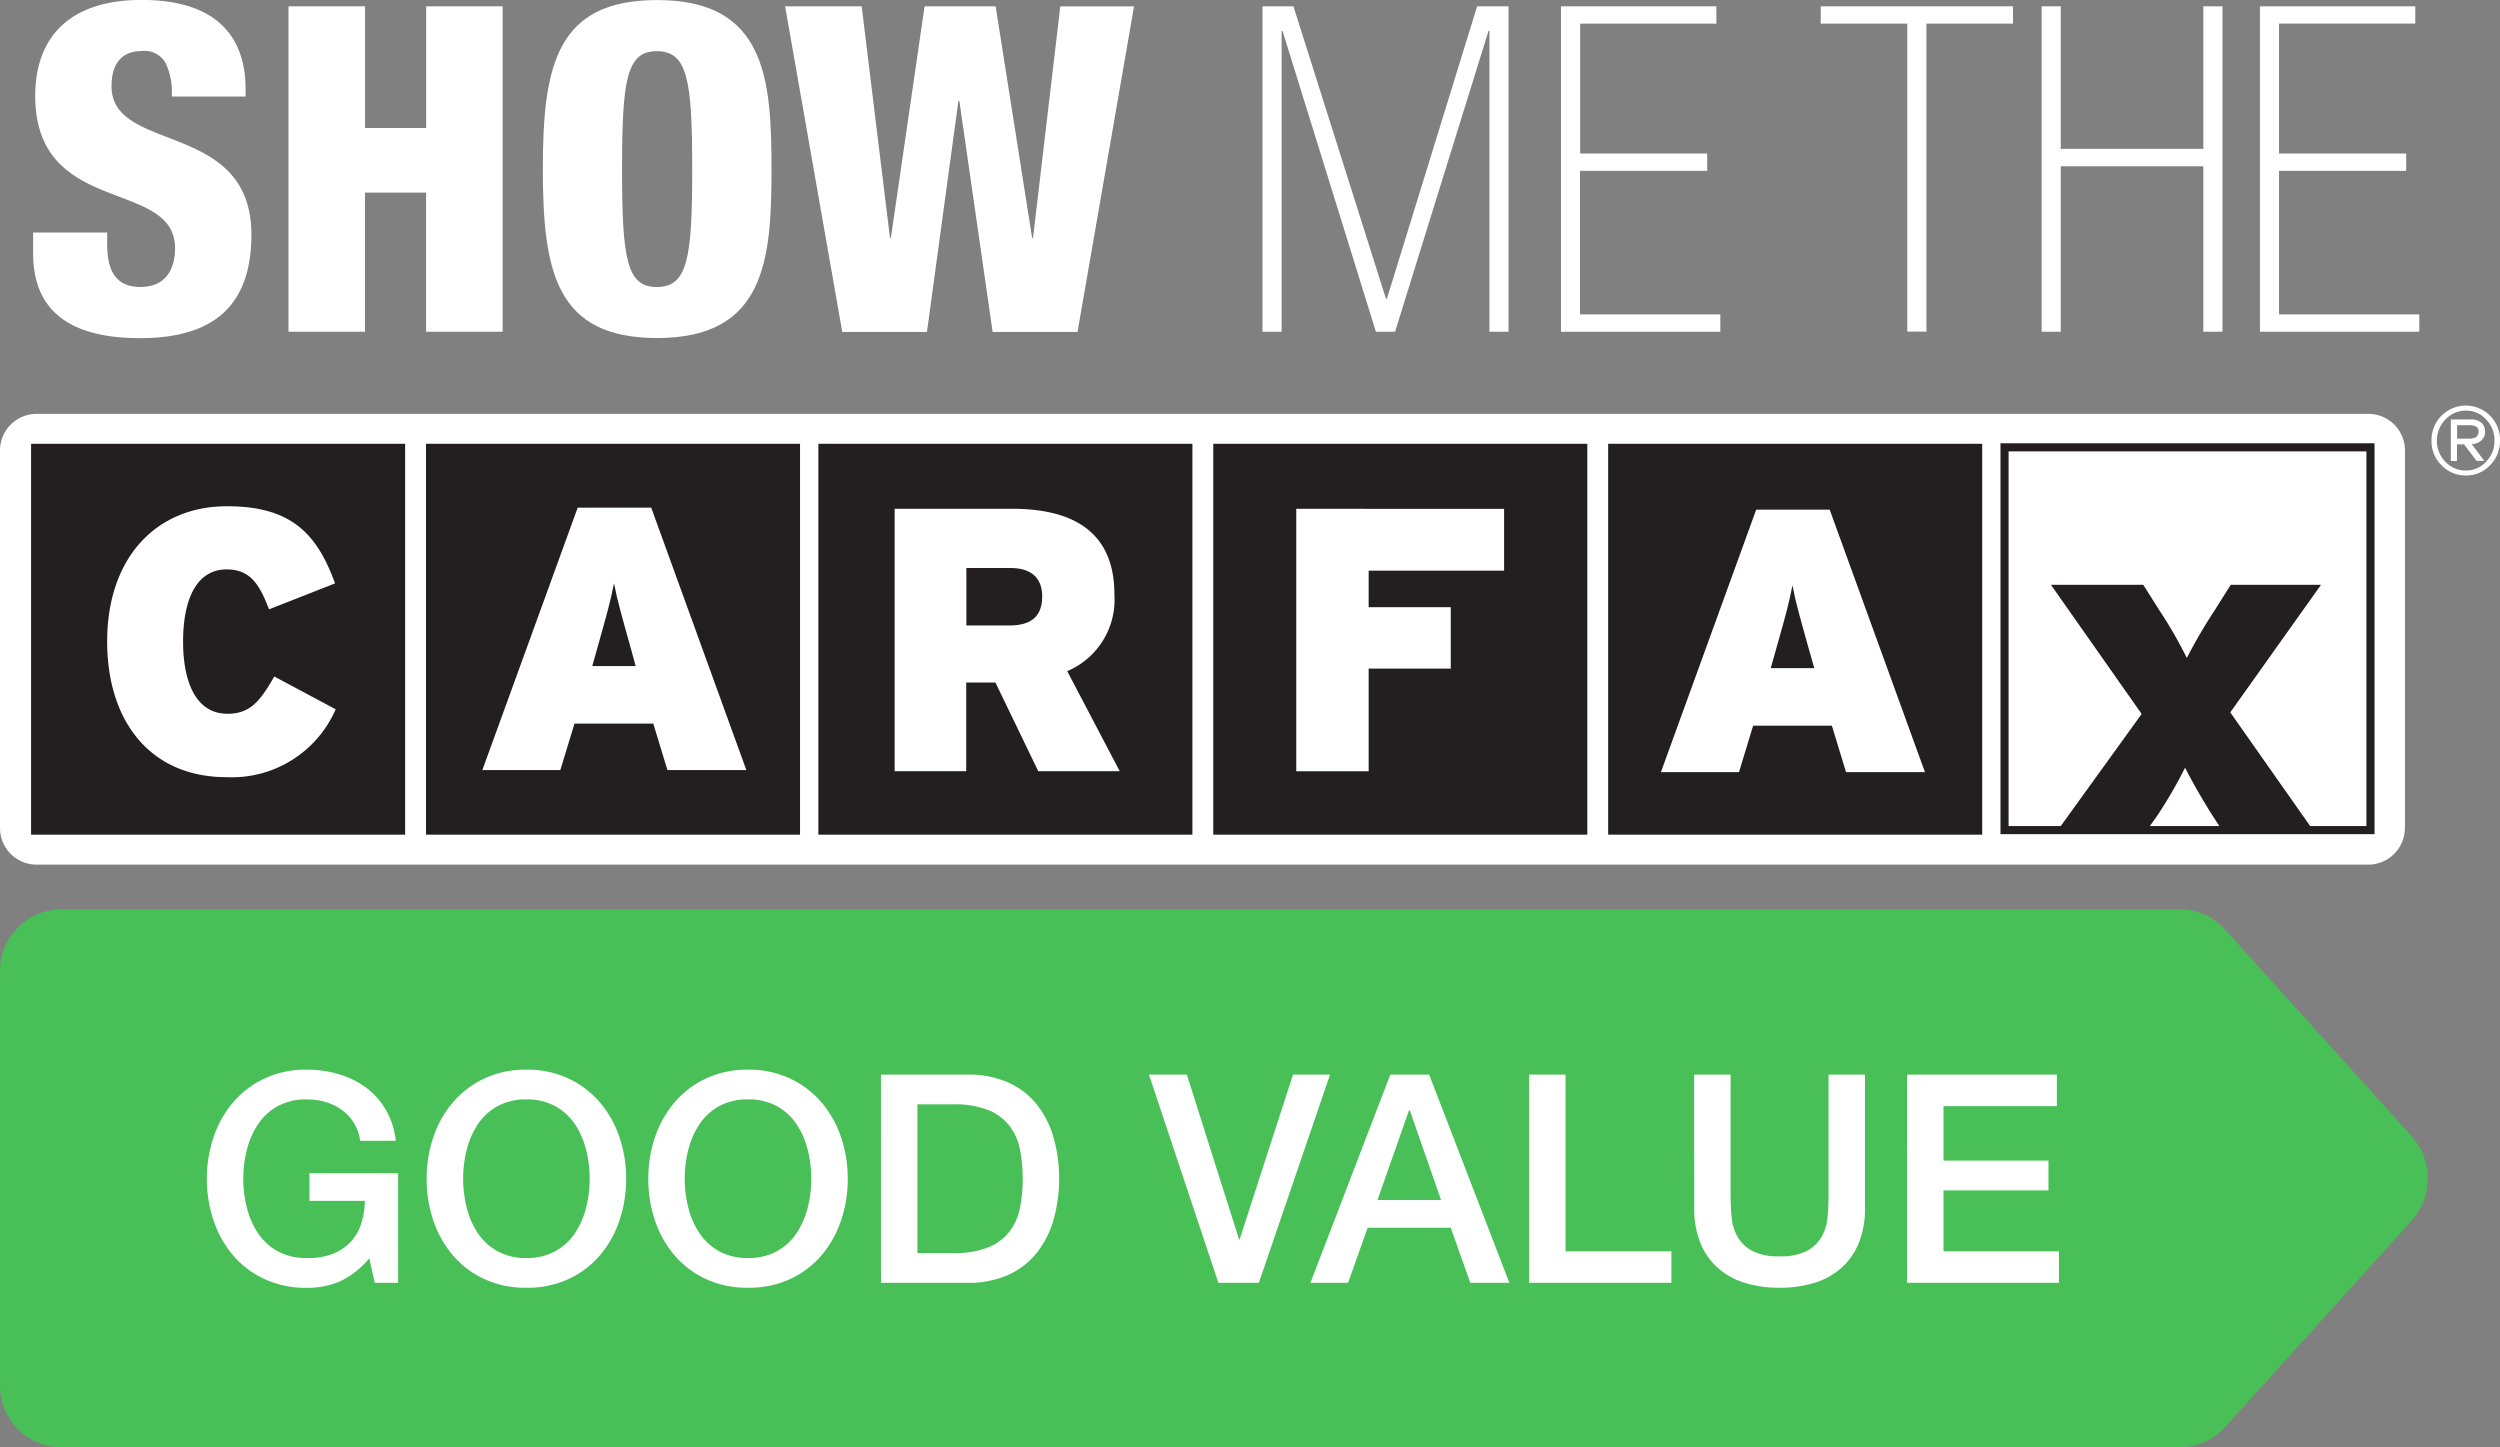 <svg xmlns="http://www.w3.org/2000/svg" xmlns:xlink="http://www.w3.org/1999/xlink" width="154.328" height="89.346" viewBox="0 0 154.328 89.346">
  <rect x="0" y="0" width="154.328" height="89.346" fill="#808080" stroke="none"/>
  <defs>
    <clipPath id="clip-path">
      <path id="Path_94" data-name="Path 94" d="M137.342,113.909a3.7,3.7,0,0,0-2.747-1.229H3.743A3.785,3.785,0,0,0,0,116.506v25.537a3.79,3.79,0,0,0,3.743,3.847H134.59a3.718,3.718,0,0,0,2.747-1.229l11.545-12.769a3.9,3.9,0,0,0,0-5.2Z" fill="#49bf57"/>
    </clipPath>
    <clipPath id="clip-path-2">
      <rect id="Rectangle_22" data-name="Rectangle 22" width="150.886" height="33.195" fill="none"/>
    </clipPath>
  </defs>
  <g id="Group_33" data-name="Group 33" transform="translate(-10164.006 -592.104)">
    <g id="Group_11" data-name="Group 11" transform="translate(10164.007 535.56)" clip-path="url(#clip-path)">
      <g id="Group_10" data-name="Group 10" transform="translate(0 112.68)" clip-path="url(#clip-path-2)">
        <rect id="Rectangle_21" data-name="Rectangle 21" width="159.937" height="43.253" transform="translate(-5.029 -5.029)" fill="#49bf57"/>
      </g>
    </g>
    <path id="Path_54" data-name="Path 54" d="M259.356,117.613a2.259,2.259,0,0,1-2.287,2.232H113.187a2.261,2.261,0,0,1-2.287-2.232V94.252a2.261,2.261,0,0,1,2.287-2.232H257.075a2.259,2.259,0,0,1,2.287,2.232v23.361Z" transform="translate(10053.105 525.633)" fill="#fff" fill-rule="evenodd"/>
    <rect id="Rectangle_13" data-name="Rectangle 13" width="22.59" height="23.629" transform="translate(10287.748 619.718)" fill="#fff" stroke="#231f20" stroke-width="0.5"/>
    <rect id="Rectangle_14" data-name="Rectangle 14" width="22.59" height="23.629" transform="translate(10190.553 619.75)" fill="#231f20" stroke="#231f20" stroke-width="0.5"/>
    <rect id="Rectangle_15" data-name="Rectangle 15" width="22.59" height="23.629" transform="translate(10214.775 619.75)" fill="#231f20" stroke="#231f20" stroke-width="0.5"/>
    <rect id="Rectangle_16" data-name="Rectangle 16" width="22.59" height="23.629" transform="translate(10239.153 619.75)" fill="#231f20" stroke="#231f20" stroke-width="0.5"/>
    <rect id="Rectangle_17" data-name="Rectangle 17" width="22.59" height="23.629" transform="translate(10263.53 619.75)" fill="#231f20" stroke="#231f20" stroke-width="0.5"/>
    <rect id="Rectangle_18" data-name="Rectangle 18" width="22.59" height="23.629" transform="translate(10166.175 619.75)" fill="#231f20" stroke="#231f20" stroke-width="0.5"/>
    <path id="Path_55" data-name="Path 55" d="M132.862,121.313c-4.814,0-7.382-3.561-7.382-8.367,0-5.218,3.057-8.358,7.4-8.358,3.983,0,5.558,1.711,6.669,4.763l-4.076,1.6c-.582-1.511-1.134-2.463-2.62-2.463-1.874,0-2.686,1.882-2.686,4.455,0,2.487.789,4.455,2.735,4.455,1.411,0,2.015-.767,2.894-2.3l3.792,2.024a6.988,6.988,0,0,1-6.73,4.19Z" transform="translate(10045.141 518.767)" fill="#fff"/>
    <path id="Path_56" data-name="Path 56" d="M186,114.552h-2.68l.3-1.066c.582-2.06.834-2.958,1.044-4.047.208,1.089.463,1.964,1.044,4.047Zm6.832,6.42-5.873-16.2h-4.538l-5.886,16.2h4.814l.874-2.868h4.864l.873,2.868Z" transform="translate(10017.247 518.669)" fill="#fff"/>
    <path id="Path_57" data-name="Path 57" d="M241.736,110.33c0,1.165-.582,1.805-2.038,1.805h-2.641v-3.548h2.714C241.176,108.587,241.736,109.308,241.736,110.33Zm4.791,10.808-3.244-6.184a4.791,4.791,0,0,0,2.912-4.742c0-3.843-2.523-5.282-6.324-5.282H232.63v16.2h4.418v-5.472h1.805l2.641,5.471h5.031Z" transform="translate(9986.604 518.581)" fill="#fff"/>
    <path id="Path_58" data-name="Path 58" d="M291.739,108.751v2.259h5.068V114.8h-5.068v6.339H287.27v-16.2H300.1v3.816h-8.356Z" transform="translate(9956.756 518.576)" fill="#fff"/>
    <path id="Path_59" data-name="Path 59" d="M346.355,114.832h-2.686l.3-1.061c.582-2.056.834-2.958,1.039-4.047.208,1.089.463,1.964,1.044,4.047Zm6.832,6.42-5.88-16.2h-4.538l-5.88,16.2h4.819l.874-2.868h4.859l.874,2.868Z" transform="translate(9929.648 518.515)" fill="#fff"/>
    <path id="Path_60" data-name="Path 60" d="M400.649,130.638l-.716-1.1c-.635-1.012-1.267-2.1-1.7-2.971a28.48,28.48,0,0,1-1.724,2.971l-.789,1.1h-5.5l5.331-7.387-5.6-7.972h5.7l.988,1.565a27.3,27.3,0,0,1,1.7,2.949,33.072,33.072,0,0,1,1.724-2.949l.989-1.565h5.57l-5.6,7.876,5.254,7.477h-5.624Z" transform="translate(9900.662 512.926)" fill="#231f20"/>
    <path id="Path_61" data-name="Path 61" d="M445.959,93.045a2.1,2.1,0,0,1-.613,1.524,2,2,0,0,1-1.492.63,2.045,2.045,0,0,1-1.5-.626,2.067,2.067,0,0,1-.622-1.52,2.129,2.129,0,0,1,.617-1.543,2.113,2.113,0,0,1,3.612,1.534Zm-.336,0a1.827,1.827,0,0,0-.521-1.3,1.639,1.639,0,0,0-1.23-.549,1.709,1.709,0,0,0-1.28.549,1.837,1.837,0,0,0-.527,1.31,1.79,1.79,0,0,0,.527,1.3,1.7,1.7,0,0,0,1.261.54,1.675,1.675,0,0,0,1.248-.544,1.805,1.805,0,0,0,.517-1.3Zm-.582-.562a.709.709,0,0,1-.255.572.863.863,0,0,1-.572.208l.776,1.035h-.476l-.772-1.019h-.437v1.029h-.381V91.742h1.252a.9.9,0,0,1,.645.213.687.687,0,0,1,.214.527Zm-.4,0c0-.259-.2-.386-.582-.386h-.748v.83h.776c.37-.006.552-.15.552-.445Z" transform="translate(9872.374 526.256)" fill="#fff"/>
    <path id="Path_334" data-name="Path 334" d="M12.582,0h-1.44L10.8-1.512A5.346,5.346,0,0,1,9-.09a5.1,5.1,0,0,1-2.07.4A6.061,6.061,0,0,1,4.347-.225,5.682,5.682,0,0,1,2.412-1.674,6.482,6.482,0,0,1,1.2-3.816a7.935,7.935,0,0,1-.423-2.61A7.88,7.88,0,0,1,1.2-9.018,6.482,6.482,0,0,1,2.412-11.16a5.783,5.783,0,0,1,1.935-1.458,5.975,5.975,0,0,1,2.583-.54,6.989,6.989,0,0,1,1.989.279,5.312,5.312,0,0,1,1.683.828,4.588,4.588,0,0,1,1.224,1.377,4.83,4.83,0,0,1,.612,1.908h-2.2a2.824,2.824,0,0,0-.387-1.107,2.8,2.8,0,0,0-.747-.8A3.271,3.271,0,0,0,8.1-11.16a4.176,4.176,0,0,0-1.17-.162,3.6,3.6,0,0,0-1.773.414A3.476,3.476,0,0,0,3.942-9.8a4.994,4.994,0,0,0-.693,1.575,7.253,7.253,0,0,0-.225,1.8,7.253,7.253,0,0,0,.225,1.8,4.994,4.994,0,0,0,.693,1.575A3.476,3.476,0,0,0,5.157-1.944,3.6,3.6,0,0,0,6.93-1.53a4.191,4.191,0,0,0,1.53-.225,3.037,3.037,0,0,0,1.125-.7,2.945,2.945,0,0,0,.693-1.125,4.751,4.751,0,0,0,.252-1.476H7.11v-1.71h5.472ZM20.5-11.322a3.6,3.6,0,0,0-1.773.414A3.476,3.476,0,0,0,17.514-9.8a4.994,4.994,0,0,0-.693,1.575,7.253,7.253,0,0,0-.225,1.8,7.253,7.253,0,0,0,.225,1.8,4.994,4.994,0,0,0,.693,1.575,3.476,3.476,0,0,0,1.215,1.107A3.6,3.6,0,0,0,20.5-1.53a3.6,3.6,0,0,0,1.773-.414A3.476,3.476,0,0,0,23.49-3.051a4.994,4.994,0,0,0,.693-1.575,7.253,7.253,0,0,0,.225-1.8,7.253,7.253,0,0,0-.225-1.8A4.994,4.994,0,0,0,23.49-9.8a3.476,3.476,0,0,0-1.215-1.107A3.6,3.6,0,0,0,20.5-11.322Zm0-1.836a5.975,5.975,0,0,1,2.583.54A5.783,5.783,0,0,1,25.02-11.16a6.482,6.482,0,0,1,1.215,2.142,7.88,7.88,0,0,1,.423,2.592,7.935,7.935,0,0,1-.423,2.61A6.482,6.482,0,0,1,25.02-1.674,5.682,5.682,0,0,1,23.085-.225,6.061,6.061,0,0,1,20.5.306a6.061,6.061,0,0,1-2.583-.531,5.682,5.682,0,0,1-1.935-1.449,6.482,6.482,0,0,1-1.215-2.142,7.935,7.935,0,0,1-.423-2.61,7.88,7.88,0,0,1,.423-2.592,6.482,6.482,0,0,1,1.215-2.142,5.783,5.783,0,0,1,1.935-1.458A5.975,5.975,0,0,1,20.5-13.158Zm13.68,1.836a3.6,3.6,0,0,0-1.773.414A3.476,3.476,0,0,0,31.194-9.8,4.994,4.994,0,0,0,30.5-8.226a7.253,7.253,0,0,0-.225,1.8,7.253,7.253,0,0,0,.225,1.8,4.994,4.994,0,0,0,.693,1.575,3.476,3.476,0,0,0,1.215,1.107,3.6,3.6,0,0,0,1.773.414,3.6,3.6,0,0,0,1.773-.414A3.476,3.476,0,0,0,37.17-3.051a4.994,4.994,0,0,0,.693-1.575,7.253,7.253,0,0,0,.225-1.8,7.253,7.253,0,0,0-.225-1.8A4.994,4.994,0,0,0,37.17-9.8a3.476,3.476,0,0,0-1.215-1.107A3.6,3.6,0,0,0,34.182-11.322Zm0-1.836a5.975,5.975,0,0,1,2.583.54A5.783,5.783,0,0,1,38.7-11.16a6.482,6.482,0,0,1,1.215,2.142,7.88,7.88,0,0,1,.423,2.592,7.935,7.935,0,0,1-.423,2.61A6.482,6.482,0,0,1,38.7-1.674,5.682,5.682,0,0,1,36.765-.225a6.061,6.061,0,0,1-2.583.531A6.061,6.061,0,0,1,31.6-.225a5.682,5.682,0,0,1-1.935-1.449,6.482,6.482,0,0,1-1.215-2.142,7.935,7.935,0,0,1-.423-2.61,7.88,7.88,0,0,1,.423-2.592,6.482,6.482,0,0,1,1.215-2.142A5.783,5.783,0,0,1,31.6-12.618,5.975,5.975,0,0,1,34.182-13.158Zm8.208.306h5.328a6,6,0,0,1,2.556.5,4.749,4.749,0,0,1,1.764,1.377,5.884,5.884,0,0,1,1.017,2.043,9.1,9.1,0,0,1,.333,2.5,9.1,9.1,0,0,1-.333,2.5,5.884,5.884,0,0,1-1.017,2.043A4.749,4.749,0,0,1,50.274-.5a6,6,0,0,1-2.556.5H42.39ZM44.64-1.836h2.214a5.615,5.615,0,0,0,2.151-.351,3.147,3.147,0,0,0,1.314-.972,3.509,3.509,0,0,0,.648-1.458,9.037,9.037,0,0,0,.171-1.809,9.037,9.037,0,0,0-.171-1.809,3.509,3.509,0,0,0-.648-1.458,3.147,3.147,0,0,0-1.314-.972,5.615,5.615,0,0,0-2.151-.351H44.64ZM58.932-12.852h2.34l3.222,10.17h.036l3.294-10.17H70.11L65.718,0h-2.5Zm14.9,0H76.23L81.18,0H78.768L77.562-3.4h-5.13L71.226,0H68.9Zm-.792,7.74h3.924l-1.926-5.526h-.054Zm9.36-7.74h2.25V-1.944h6.534V0H82.4Zm10.188,0h2.25v7.488q0,.648.063,1.314a3,3,0,0,0,.36,1.2,2.3,2.3,0,0,0,.9.873,3.483,3.483,0,0,0,1.7.342,3.483,3.483,0,0,0,1.7-.342,2.3,2.3,0,0,0,.9-.873,3,3,0,0,0,.36-1.2q.063-.666.063-1.314v-7.488h2.25v8.226a5.65,5.65,0,0,1-.378,2.16,4.157,4.157,0,0,1-1.071,1.539A4.468,4.468,0,0,1,100.026,0a7.171,7.171,0,0,1-2.16.306A7.171,7.171,0,0,1,95.706,0a4.468,4.468,0,0,1-1.665-.927A4.157,4.157,0,0,1,92.97-2.466a5.65,5.65,0,0,1-.378-2.16Zm13.14,0h9.252v1.944h-7v3.366h6.48v1.836h-6.48v3.762h7.128V0h-9.378Z" transform="translate(10176 671.293)" fill="#fff"/>
    <g id="Group_30" data-name="Group 30" transform="translate(316.228 -0.214)">
      <path id="Path_45" data-name="Path 45" d="M153.373,57.283v.7c0,1.52.421,2.671,2.054,2.671,1.66,0,2.137-1.237,2.137-2.389,0-4.331-8.634-1.911-8.634-9.421,0-3.2,1.716-5.908,6.58-5.908,4.726,0,6.406,2.389,6.406,5.485V48.9h-4.557a4.126,4.126,0,0,0-.4-2.111,1.491,1.491,0,0,0-1.432-.7c-1.182,0-1.885.7-1.885,2.168,0,4.191,8.634,2.08,8.634,9.172,0,4.557-2.533,6.385-6.863,6.385-3.431,0-6.611-1.038-6.611-5.229v-1.29h4.561Z" transform="translate(9701.021 549.378)" fill="#fff"/>
      <path id="Path_46" data-name="Path 46" d="M179.48,43.7h4.726v7.511h3.771V43.7H192.7V63.79h-4.726V55.2h-3.771V63.79H179.48Z" transform="translate(9686.107 549.008)" fill="#fff"/>
      <path id="Path_47" data-name="Path 47" d="M217.1,63.806c-6.216,0-7.058-4.047-7.058-10.432s.843-10.432,7.058-10.432c6.7,0,7.058,4.865,7.058,10.432S223.792,63.806,217.1,63.806Zm-.031-3.149c1.911,0,2.194-1.772,2.194-7.279s-.282-7.279-2.194-7.279c-1.855,0-2.137,1.772-2.137,7.279S215.212,60.657,217.067,60.657Z" transform="translate(9671.246 549.379)" fill="#fff"/>
      <path id="Path_48" data-name="Path 48" d="M239.16,43.7h4.726l1.747,14.29h.057L247.77,43.7h4.386l2.251,14.29h.057l1.684-14.286H260.7L257.211,63.8H251.97l-2.054-14.267h-.057L247.917,63.8h-5.229Z" transform="translate(9657.084 549.008)" fill="#fff"/>
      <path id="Path_49" data-name="Path 49" d="M310.538,45.22h-.057l-5.768,18.57h-1.182l-5.764-18.57h-.057V63.79h-1.182V43.7h1.911l5.713,18.052h.057L309.778,43.7h1.942V63.79h-1.182Z" transform="translate(9629.184 549.008)" fill="#fff"/>
      <path id="Path_50" data-name="Path 50" d="M332.4,43.7h9.591v1.069h-8.409v8.019h7.844v1.069h-7.85v8.861h8.661V63.79H332.4Z" transform="translate(9611.74 549.008)" fill="#fff"/>
      <path id="Path_51" data-name="Path 51" d="M368.953,44.769H363.61V43.7h11.871v1.069h-5.343V63.78h-1.182V44.769Z" transform="translate(9596.563 549.008)" fill="#fff"/>
      <path id="Path_52" data-name="Path 52" d="M390.16,43.7h1.182v8.8h8.8V43.7h1.182V63.79h-1.182V53.573h-8.8V63.79H390.16Z" transform="translate(9583.65 549.008)" fill="#fff"/>
      <path id="Path_53" data-name="Path 53" d="M416.39,43.7h9.591v1.069h-8.412v8.019h7.85v1.069h-7.85v8.861h8.661V63.79h-9.84Z" transform="translate(9570.896 549.008)" fill="#fff"/>
    </g>
  </g>
</svg>
